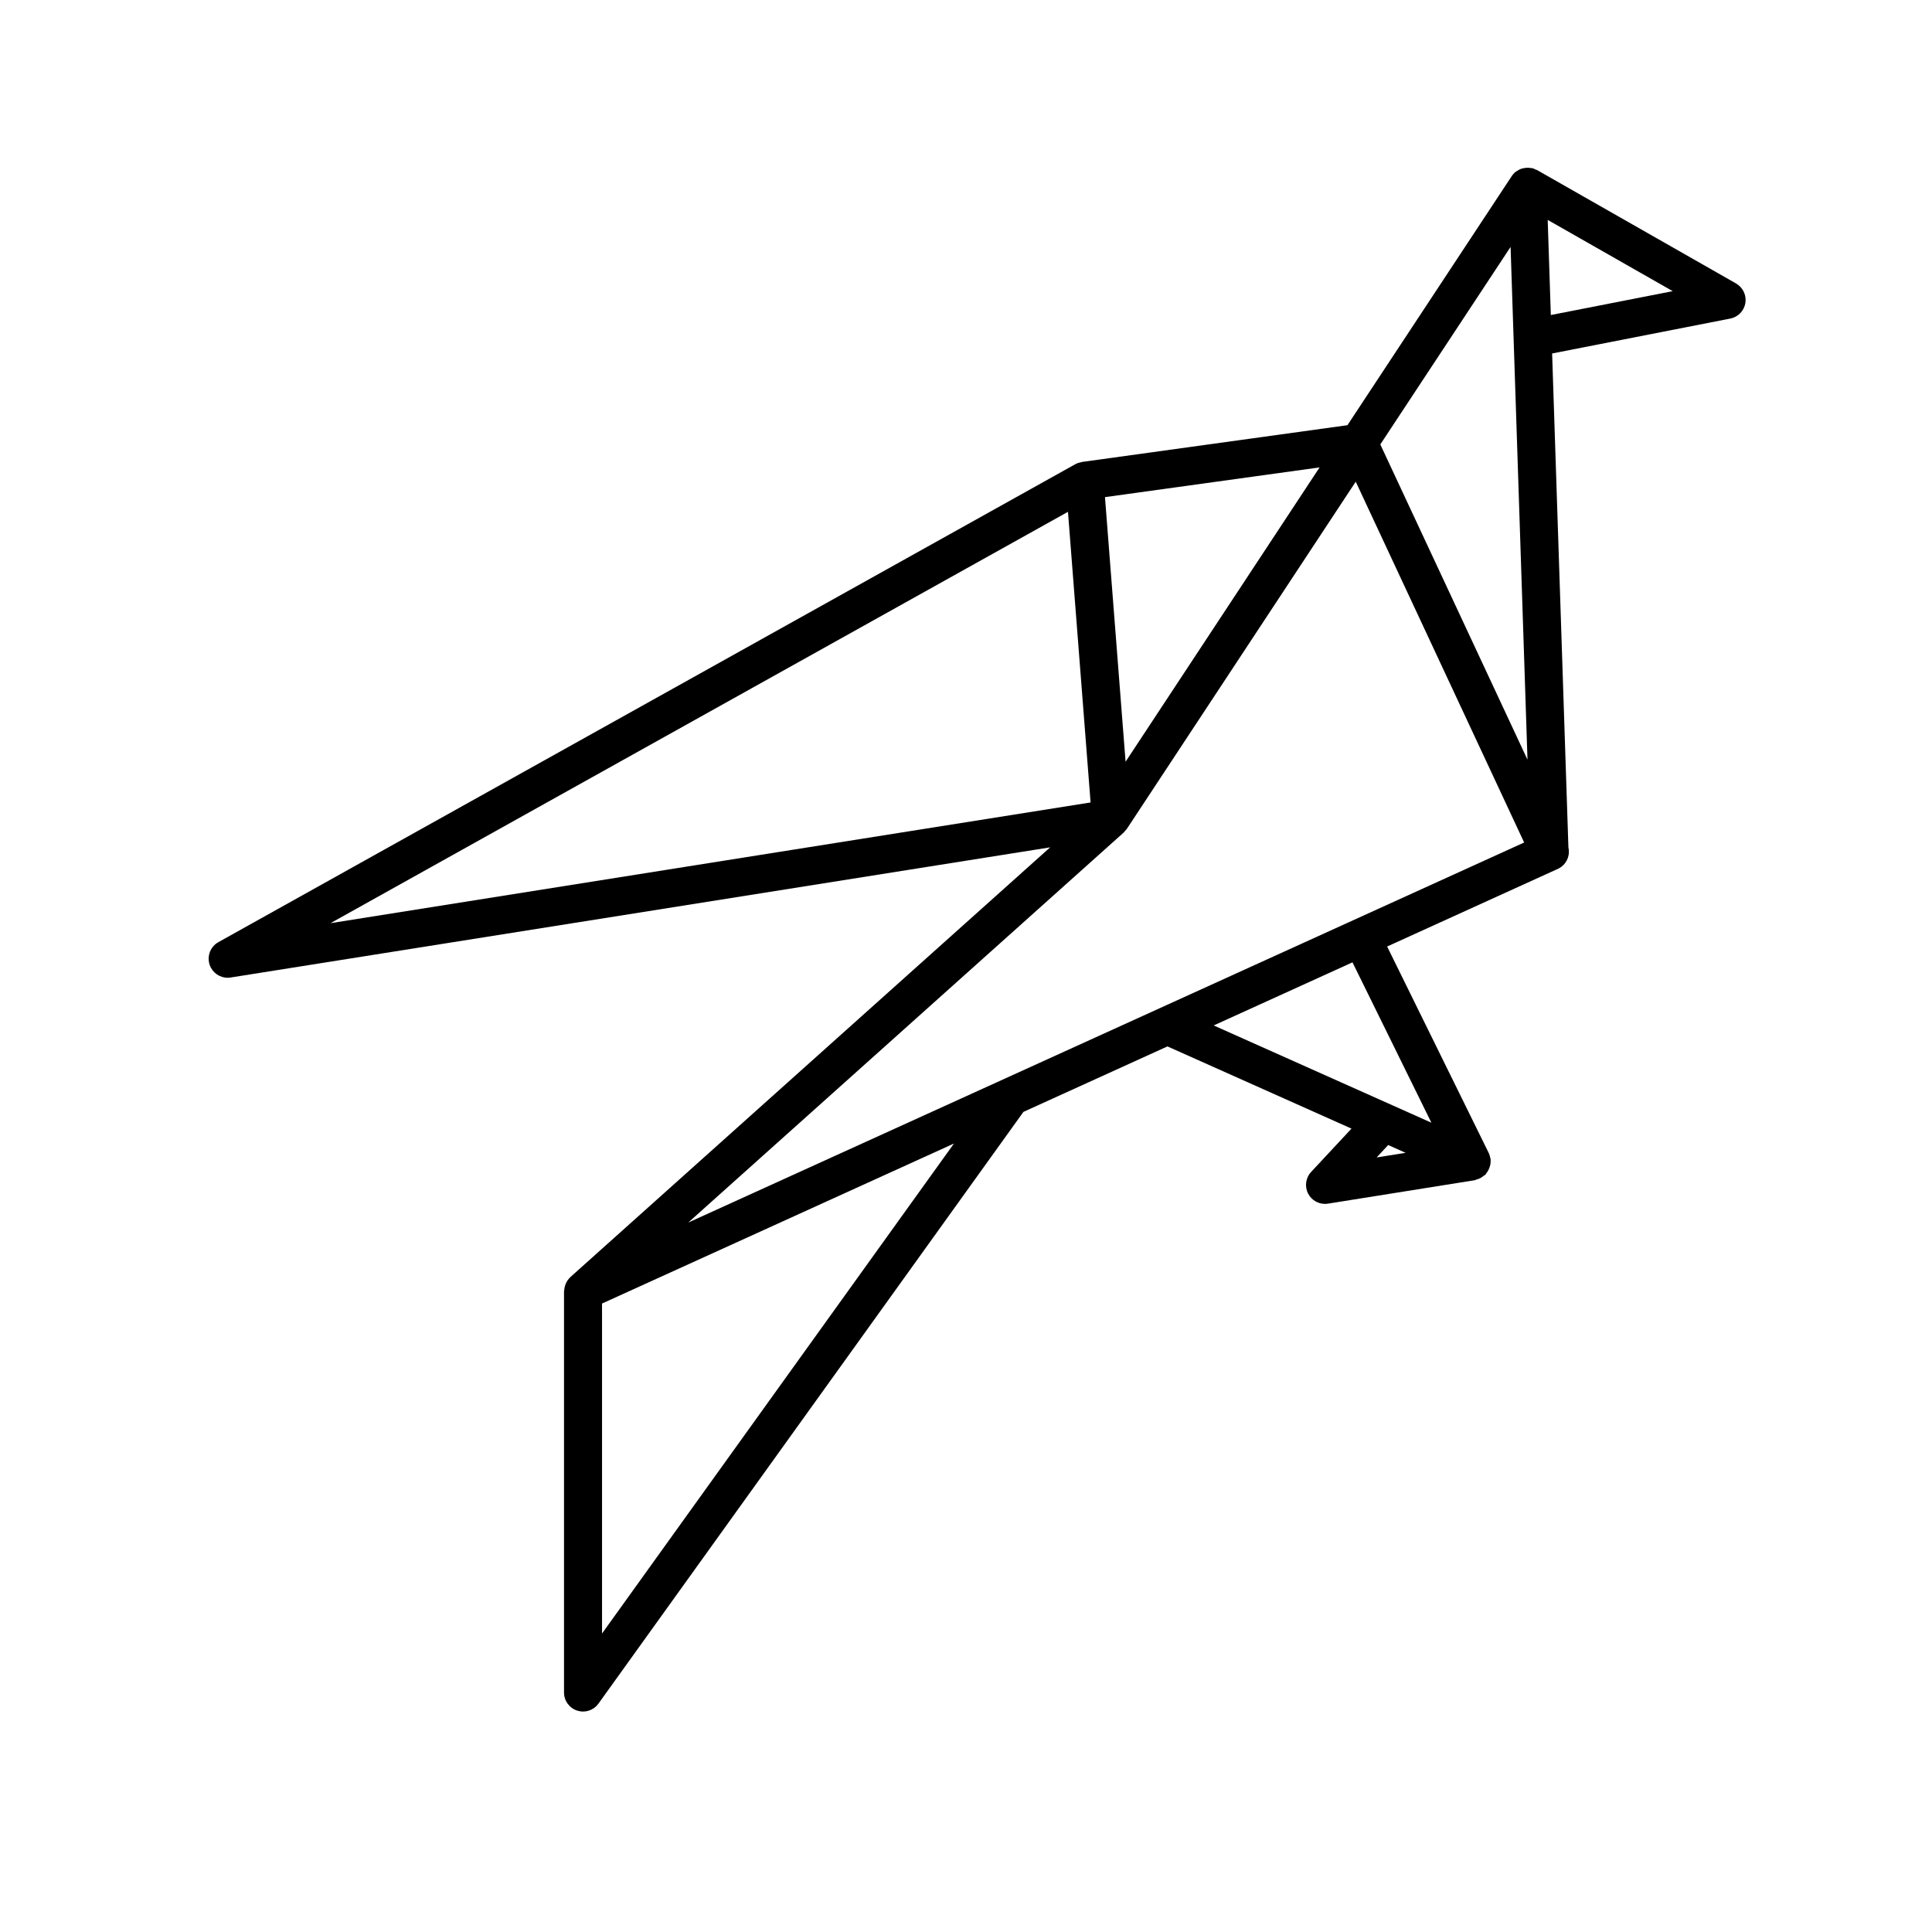 <?xml version="1.0" encoding="UTF-8"?>
<!-- Uploaded to: SVG Repo, www.svgrepo.com, Generator: SVG Repo Mixer Tools -->
<svg fill="#000000" width="800px" height="800px" version="1.1" viewBox="144 144 512 512" xmlns="http://www.w3.org/2000/svg">
 <path d="m604.07 219.12-52.742-30.059c-0.125-0.07-0.266-0.07-0.383-0.125-0.258-0.117-0.473-0.266-0.746-0.344-0.156-0.047-0.312-0.031-0.473-0.055-0.215-0.039-0.414-0.066-0.629-0.074-0.414-0.02-0.805 0.012-1.211 0.09-0.188 0.039-0.371 0.059-0.559 0.117-0.473 0.145-0.918 0.371-1.328 0.656-0.082 0.059-0.176 0.086-0.258 0.145-0.422 0.328-0.805 0.73-1.113 1.195l-43.543 66.016-70.336 9.738c-0.059 0.012-0.105 0.051-0.176 0.059-0.539 0.102-1.082 0.25-1.582 0.527l-227.11 126.67c-2.133 1.188-3.102 3.738-2.309 6.047 0.715 2.051 2.641 3.391 4.758 3.391 0.266 0 0.527-0.02 0.797-0.066l217.17-34.492-127.15 113.89c-0.035 0.031-0.051 0.082-0.086 0.105-0.398 0.379-0.715 0.82-0.969 1.305-0.082 0.152-0.145 0.301-0.211 0.457-0.168 0.418-0.277 0.855-0.328 1.316-0.016 0.137-0.055 0.266-0.059 0.406-0.004 0.055-0.023 0.105-0.023 0.16v106.34c0 2.191 1.41 4.121 3.492 4.797 0.516 0.16 1.027 0.242 1.547 0.242 1.586 0 3.129-0.754 4.09-2.102l112.62-156.81 38.168-17.352 48.77 21.785-10.695 11.48c-1.465 1.57-1.773 3.906-0.766 5.805 0.887 1.656 2.609 2.664 4.449 2.664 0.266 0 0.527-0.02 0.797-0.066l38.867-6.207c0.207-0.035 0.363-0.152 0.559-0.211 0.324-0.09 0.621-0.188 0.926-0.344 0.324-0.16 0.598-0.367 0.875-0.594 0.145-0.121 0.332-0.18 0.473-0.324 0.102-0.105 0.145-0.238 0.238-0.344 0.137-0.16 0.246-0.324 0.352-0.5 0.227-0.359 0.395-0.73 0.523-1.125 0.051-0.172 0.117-0.328 0.156-0.516 0.125-0.59 0.168-1.195 0.082-1.793-0.012-0.012 0-0.02 0-0.023-0.012-0.051-0.051-0.09-0.051-0.137-0.09-0.438-0.207-0.875-0.402-1.289l-26.934-54.734 44.91-20.426c1.898-0.727 3.254-2.523 3.254-4.68 0-0.402-0.039-0.797-0.125-1.168l-4.316-130.89 47.211-9.25c2.066-0.402 3.664-2.051 4.004-4.133 0.328-2.059-0.652-4.129-2.484-5.172zm-59.75-9.684 4.481 135.89-39.004-83.547zm-102.03 136.43-5.461-70.121 56.875-7.879zm-15.266-66.23 5.992 77.023-201.43 31.992zm-123.48 297.26v-87.445l93.266-42.402zm22.84-108.9 115.38-103.34c0.145-0.137 0.258-0.309 0.395-0.457 0.09-0.105 0.188-0.203 0.277-0.316 0.051-0.07 0.125-0.125 0.176-0.203l60.672-92.031 44.633 95.625zm185.5-20.551 4.613 2.066-7.672 1.223zm11.449-5.918-57.691-25.773 36.781-16.723zm31.652-214.04-0.828-25.211 33.129 18.883z"/>
</svg>